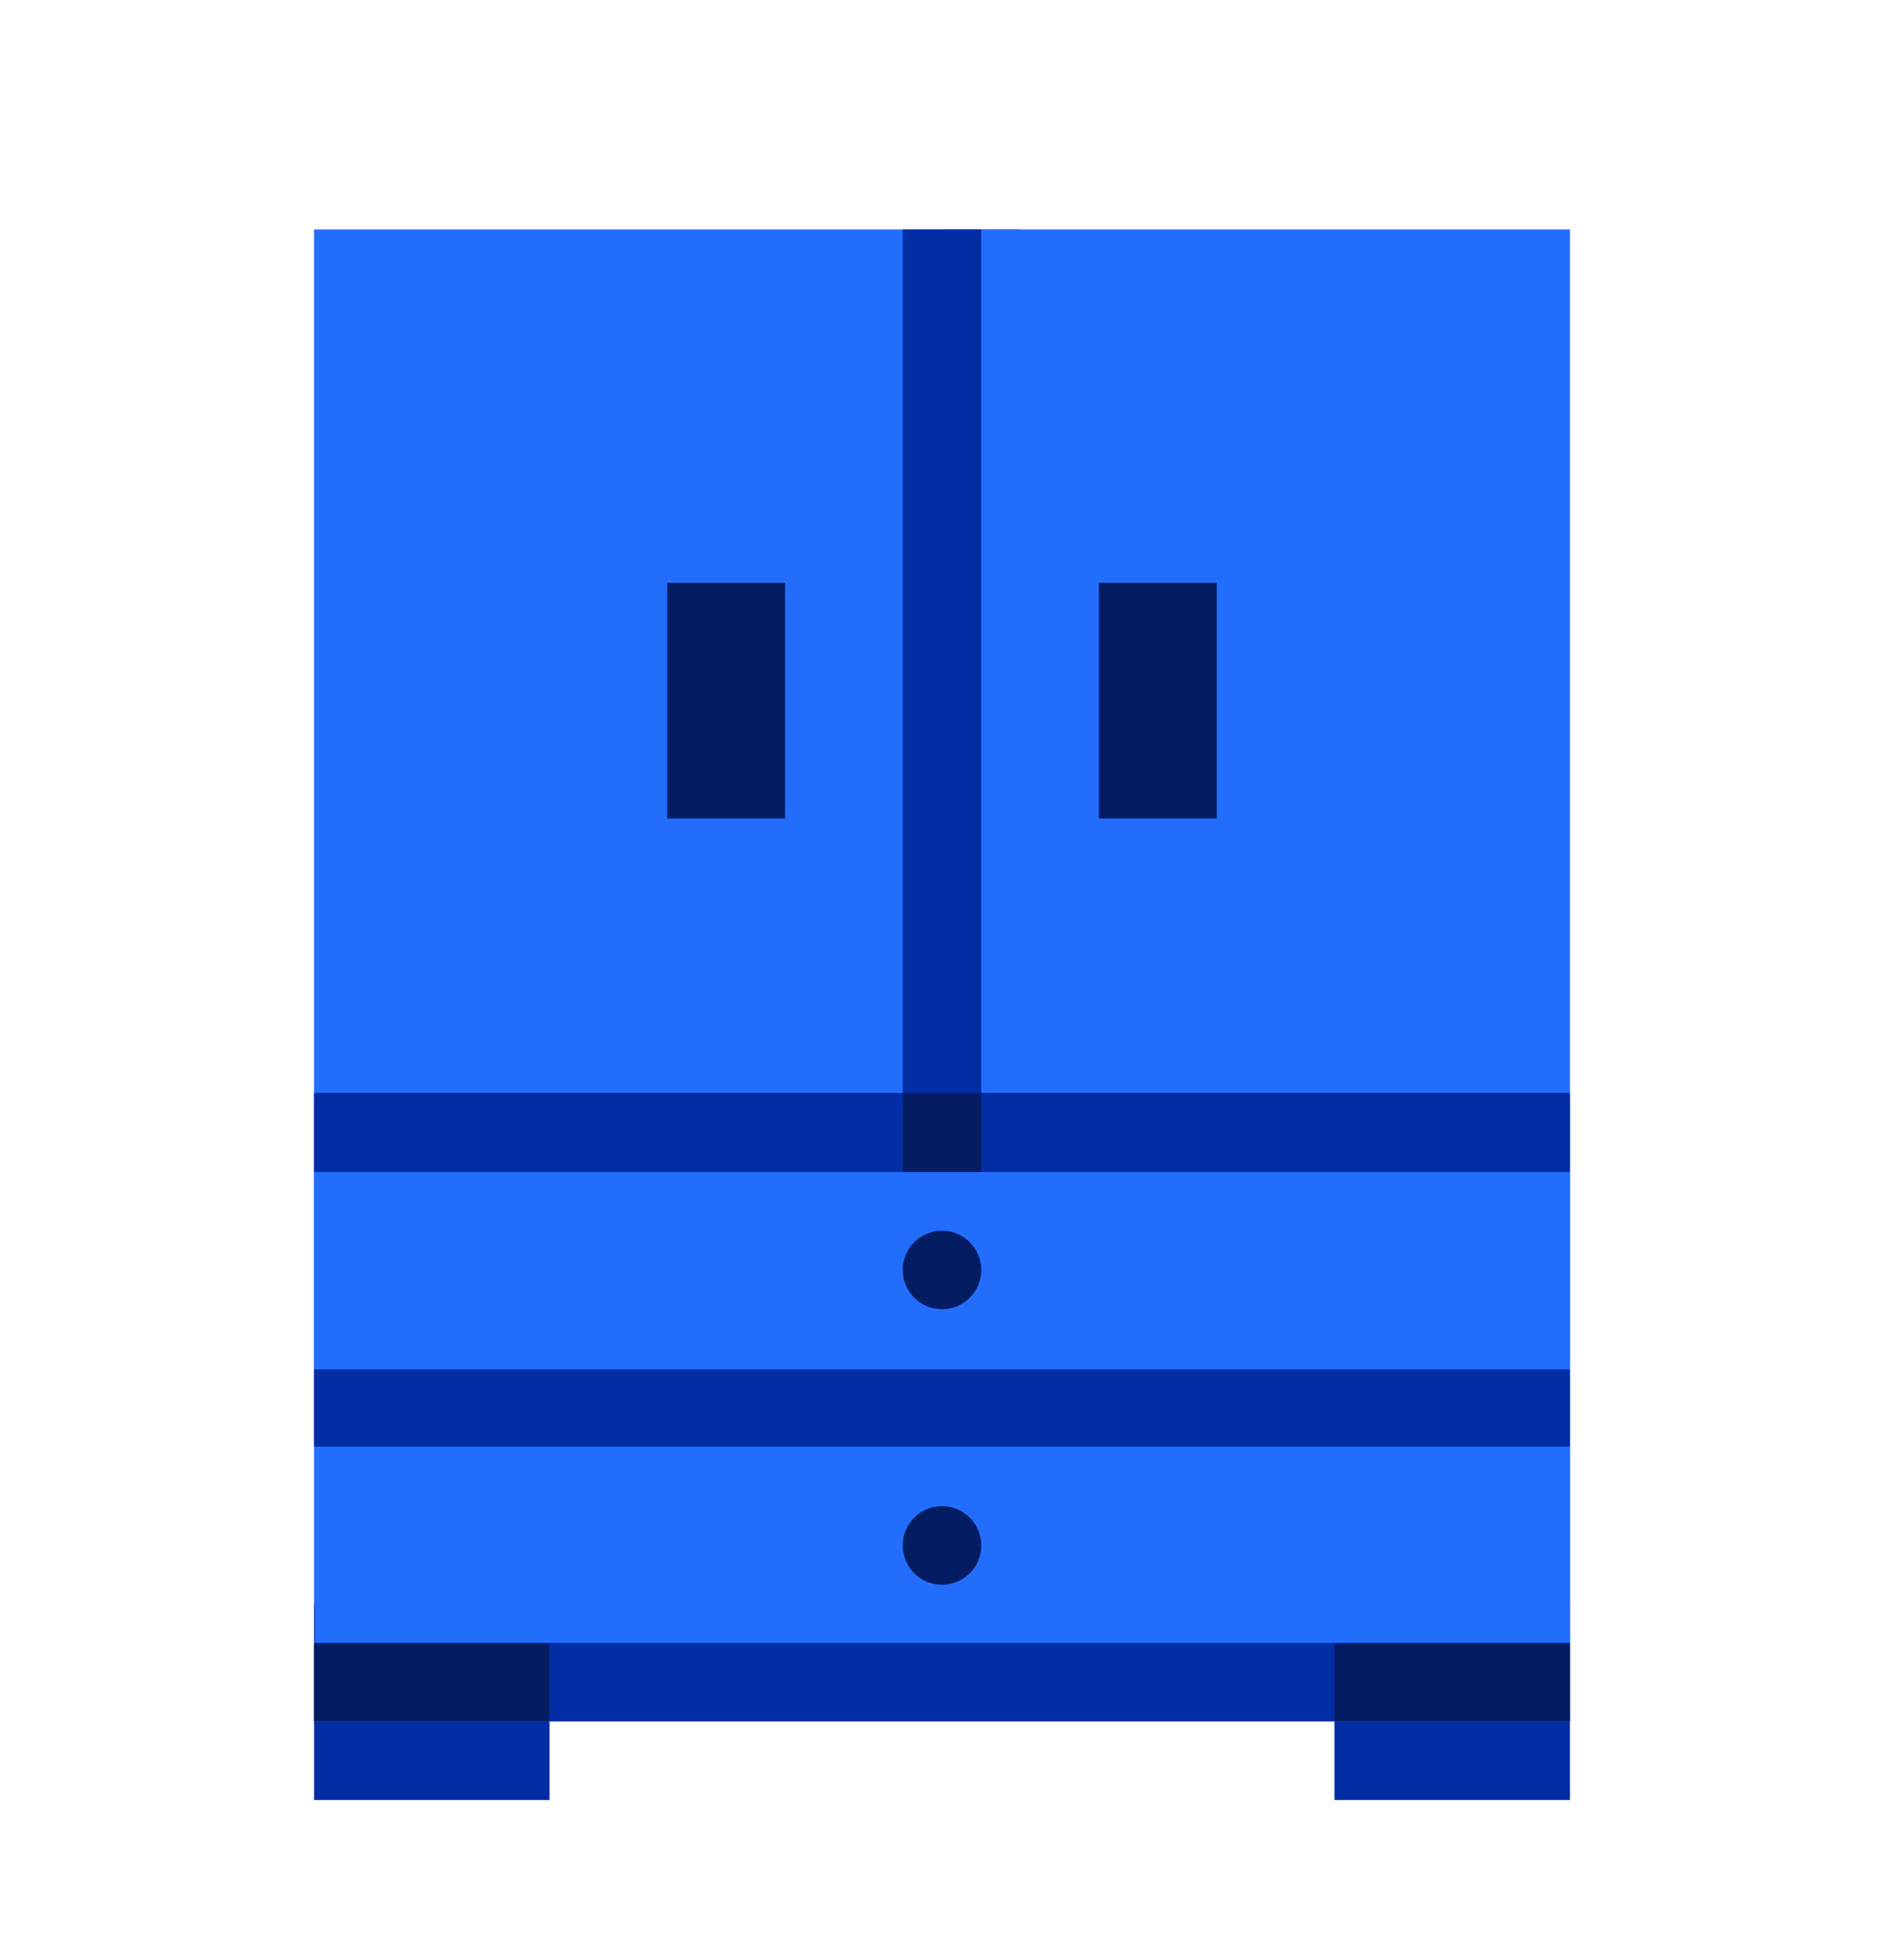 <?xml version="1.0" encoding="UTF-8"?>
<svg xmlns="http://www.w3.org/2000/svg" width="25" height="26" viewBox="0 0 25 26" fill="none">
  <path d="M20.833 21.274H4.167V22.836H20.833V21.274Z" fill="#032DA5"></path>
  <path d="M4.167 21.274V3.044H13.542V21.274H4.167Z" fill="#236DFD"></path>
  <path d="M12.5 21.274V11.679V3.044H20.833V21.274H12.5Z" fill="#236DFD"></path>
  <path d="M10.417 10.857V7.732H8.854V10.857H10.417Z" fill="#041C61"></path>
  <path d="M16.146 10.857V7.732H14.583V10.857H16.146Z" fill="#041C61"></path>
  <path d="M20.833 22.836H17.708V23.878H20.833V22.836Z" fill="#032DA5"></path>
  <path d="M7.292 22.836H4.167V23.878H7.292V22.836Z" fill="#032DA5"></path>
  <path d="M20.833 19.186H4.179V21.794H20.833V19.186Z" fill="#236DFD"></path>
  <path d="M20.833 15.547H4.167V18.165H20.833V16.856V15.547Z" fill="#236DFD"></path>
  <path d="M20.833 18.165H4.167V19.19H20.833V18.165Z" fill="#032DA5"></path>
  <path d="M20.833 14.499H4.167V15.547H20.833V14.499Z" fill="#032DA5"></path>
  <path d="M11.979 3.044V14.568H13.021V3.044H11.979Z" fill="#032DA5"></path>
  <path d="M20.833 21.799H17.708V22.836H20.833V21.799Z" fill="#041C61"></path>
  <path d="M7.292 21.799H4.167V22.836H7.292V21.799Z" fill="#041C61"></path>
  <path d="M11.979 14.499V15.548H13.021V14.499H11.979Z" fill="#041C61"></path>
  <path d="M12.5 17.367C12.788 17.367 13.021 17.134 13.021 16.847C13.021 16.559 12.788 16.326 12.5 16.326C12.212 16.326 11.979 16.559 11.979 16.847C11.979 17.134 12.212 17.367 12.5 17.367Z" fill="#041C61"></path>
  <path d="M12.5 21.022C12.788 21.022 13.021 20.788 13.021 20.501C13.021 20.213 12.788 19.98 12.5 19.98C12.212 19.98 11.979 20.213 11.979 20.501C11.979 20.788 12.212 21.022 12.5 21.022Z" fill="#041C61"></path>
</svg>
